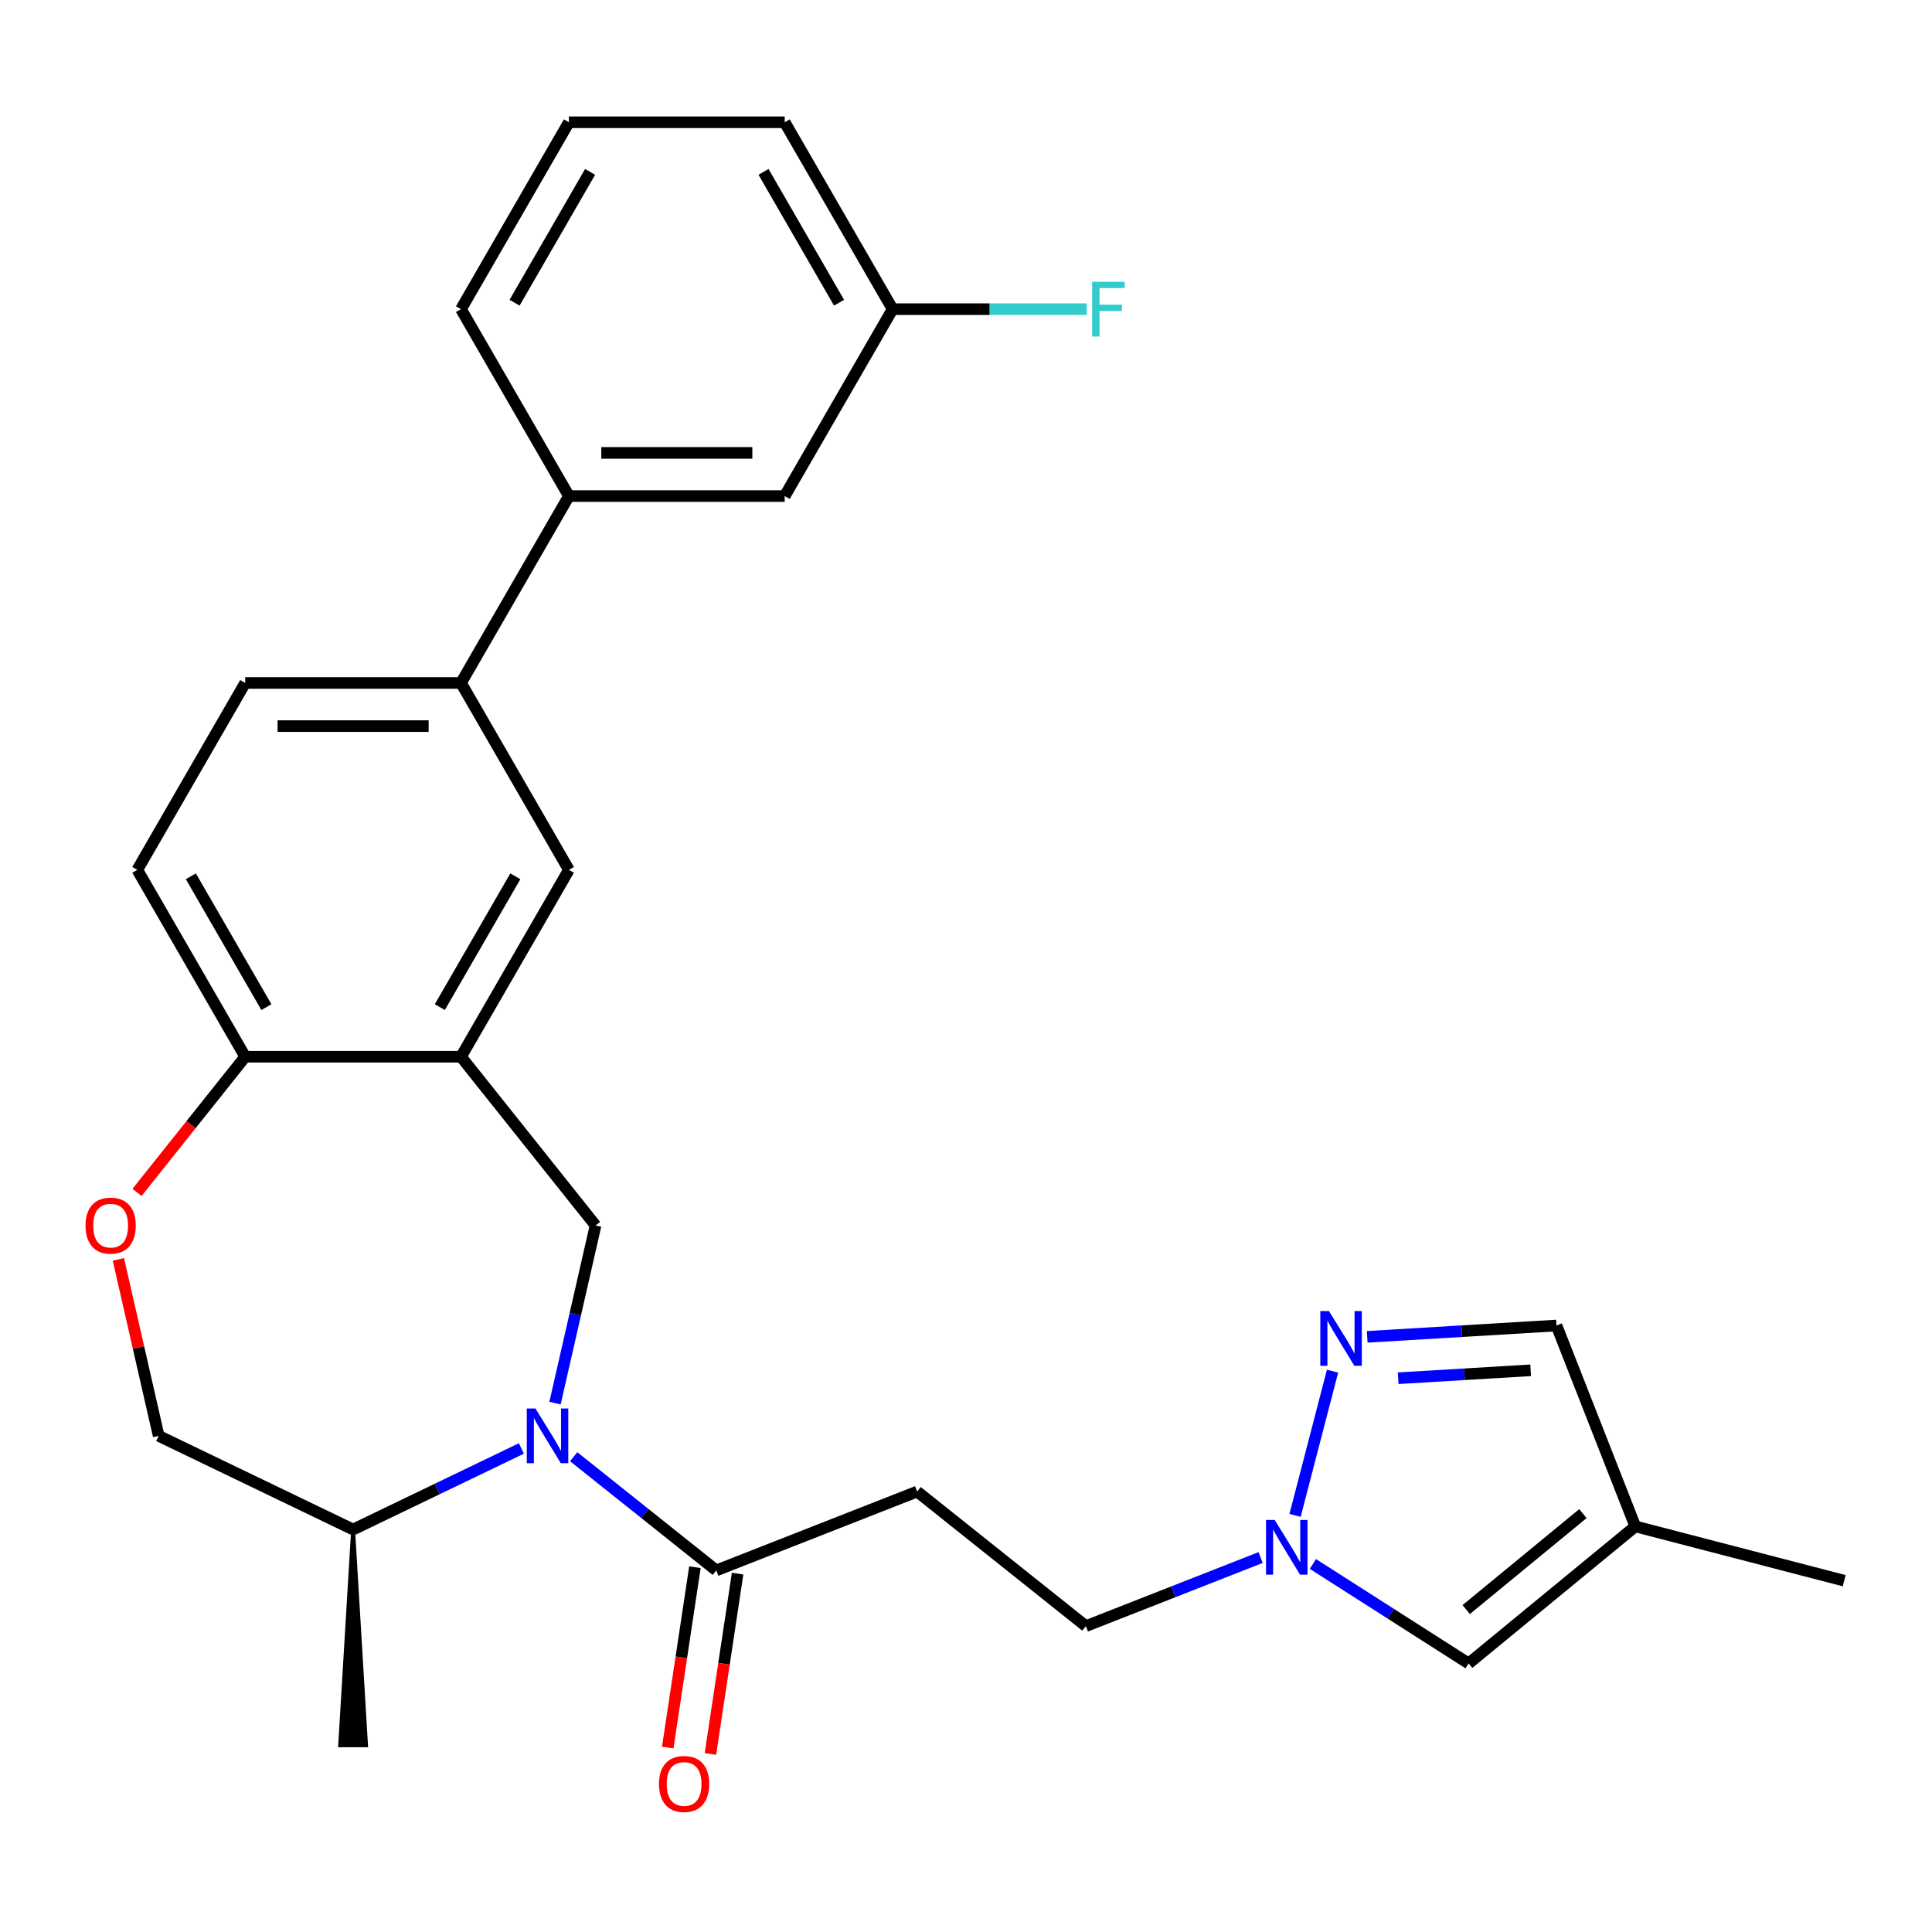 <?xml version='1.0' encoding='iso-8859-1'?>
<svg version='1.1' baseProfile='full'
              xmlns='http://www.w3.org/2000/svg'
                      xmlns:rdkit='http://www.rdkit.org/xml'
                      xmlns:xlink='http://www.w3.org/1999/xlink'
                  xml:space='preserve'
width='1000px' height='1000px' viewBox='0 0 1000 1000'>
<!-- END OF HEADER -->
<rect style='opacity:1.0;fill:#FFFFFF;stroke:none' width='1000' height='1000' x='0' y='0'> </rect>
<path class='bond-1' d='M 287.274,726.246 L 297.767,680.272' style='fill:none;fill-rule:evenodd;stroke:#0000FF;stroke-width:6px;stroke-linecap:butt;stroke-linejoin:miter;stroke-opacity:1' />
<path class='bond-1' d='M 297.767,680.272 L 308.26,634.298' style='fill:none;fill-rule:evenodd;stroke:#000000;stroke-width:6px;stroke-linecap:butt;stroke-linejoin:miter;stroke-opacity:1' />
<path class='bond-2' d='M 296.937,753.99 L 333.836,783.416' style='fill:none;fill-rule:evenodd;stroke:#0000FF;stroke-width:6px;stroke-linecap:butt;stroke-linejoin:miter;stroke-opacity:1' />
<path class='bond-2' d='M 333.836,783.416 L 370.736,812.843' style='fill:none;fill-rule:evenodd;stroke:#000000;stroke-width:6px;stroke-linecap:butt;stroke-linejoin:miter;stroke-opacity:1' />
<path class='bond-14' d='M 269.872,749.715 L 226.319,770.689' style='fill:none;fill-rule:evenodd;stroke:#0000FF;stroke-width:6px;stroke-linecap:butt;stroke-linejoin:miter;stroke-opacity:1' />
<path class='bond-14' d='M 226.319,770.689 L 182.765,791.663' style='fill:none;fill-rule:evenodd;stroke:#000000;stroke-width:6px;stroke-linecap:butt;stroke-linejoin:miter;stroke-opacity:1' />
<path class='bond-0' d='M 238.616,546.967 L 308.26,634.298' style='fill:none;fill-rule:evenodd;stroke:#000000;stroke-width:6px;stroke-linecap:butt;stroke-linejoin:miter;stroke-opacity:1' />
<path class='bond-9' d='M 238.616,546.967 L 294.466,450.231' style='fill:none;fill-rule:evenodd;stroke:#000000;stroke-width:6px;stroke-linecap:butt;stroke-linejoin:miter;stroke-opacity:1' />
<path class='bond-9' d='M 227.646,521.286 L 266.742,453.571' style='fill:none;fill-rule:evenodd;stroke:#000000;stroke-width:6px;stroke-linecap:butt;stroke-linejoin:miter;stroke-opacity:1' />
<path class='bond-10' d='M 238.616,546.967 L 126.915,546.967' style='fill:none;fill-rule:evenodd;stroke:#000000;stroke-width:6px;stroke-linecap:butt;stroke-linejoin:miter;stroke-opacity:1' />
<path class='bond-6' d='M 370.736,812.843 L 474.715,772.034' style='fill:none;fill-rule:evenodd;stroke:#000000;stroke-width:6px;stroke-linecap:butt;stroke-linejoin:miter;stroke-opacity:1' />
<path class='bond-16' d='M 359.69,811.178 L 352.656,857.848' style='fill:none;fill-rule:evenodd;stroke:#000000;stroke-width:6px;stroke-linecap:butt;stroke-linejoin:miter;stroke-opacity:1' />
<path class='bond-16' d='M 352.656,857.848 L 345.621,904.518' style='fill:none;fill-rule:evenodd;stroke:#FF0000;stroke-width:6px;stroke-linecap:butt;stroke-linejoin:miter;stroke-opacity:1' />
<path class='bond-16' d='M 381.781,814.507 L 374.746,861.178' style='fill:none;fill-rule:evenodd;stroke:#000000;stroke-width:6px;stroke-linecap:butt;stroke-linejoin:miter;stroke-opacity:1' />
<path class='bond-16' d='M 374.746,861.178 L 367.712,907.848' style='fill:none;fill-rule:evenodd;stroke:#FF0000;stroke-width:6px;stroke-linecap:butt;stroke-linejoin:miter;stroke-opacity:1' />
<path class='bond-3' d='M 689.721,709.714 L 670.318,784.354' style='fill:none;fill-rule:evenodd;stroke:#0000FF;stroke-width:6px;stroke-linecap:butt;stroke-linejoin:miter;stroke-opacity:1' />
<path class='bond-12' d='M 707.66,691.95 L 756.645,689.016' style='fill:none;fill-rule:evenodd;stroke:#0000FF;stroke-width:6px;stroke-linecap:butt;stroke-linejoin:miter;stroke-opacity:1' />
<path class='bond-12' d='M 756.645,689.016 L 805.629,686.081' style='fill:none;fill-rule:evenodd;stroke:#000000;stroke-width:6px;stroke-linecap:butt;stroke-linejoin:miter;stroke-opacity:1' />
<path class='bond-12' d='M 723.692,713.37 L 757.981,711.316' style='fill:none;fill-rule:evenodd;stroke:#0000FF;stroke-width:6px;stroke-linecap:butt;stroke-linejoin:miter;stroke-opacity:1' />
<path class='bond-12' d='M 757.981,711.316 L 792.269,709.262' style='fill:none;fill-rule:evenodd;stroke:#000000;stroke-width:6px;stroke-linecap:butt;stroke-linejoin:miter;stroke-opacity:1' />
<path class='bond-4' d='M 652.493,806.18 L 607.269,823.929' style='fill:none;fill-rule:evenodd;stroke:#0000FF;stroke-width:6px;stroke-linecap:butt;stroke-linejoin:miter;stroke-opacity:1' />
<path class='bond-4' d='M 607.269,823.929 L 562.046,841.678' style='fill:none;fill-rule:evenodd;stroke:#000000;stroke-width:6px;stroke-linecap:butt;stroke-linejoin:miter;stroke-opacity:1' />
<path class='bond-8' d='M 679.558,809.514 L 719.858,835.259' style='fill:none;fill-rule:evenodd;stroke:#0000FF;stroke-width:6px;stroke-linecap:butt;stroke-linejoin:miter;stroke-opacity:1' />
<path class='bond-8' d='M 719.858,835.259 L 760.158,861.003' style='fill:none;fill-rule:evenodd;stroke:#000000;stroke-width:6px;stroke-linecap:butt;stroke-linejoin:miter;stroke-opacity:1' />
<path class='bond-5' d='M 61.277,651.851 L 71.702,697.524' style='fill:none;fill-rule:evenodd;stroke:#FF0000;stroke-width:6px;stroke-linecap:butt;stroke-linejoin:miter;stroke-opacity:1' />
<path class='bond-5' d='M 71.702,697.524 L 82.126,743.198' style='fill:none;fill-rule:evenodd;stroke:#000000;stroke-width:6px;stroke-linecap:butt;stroke-linejoin:miter;stroke-opacity:1' />
<path class='bond-28' d='M 70.918,617.186 L 98.916,582.076' style='fill:none;fill-rule:evenodd;stroke:#FF0000;stroke-width:6px;stroke-linecap:butt;stroke-linejoin:miter;stroke-opacity:1' />
<path class='bond-28' d='M 98.916,582.076 L 126.915,546.967' style='fill:none;fill-rule:evenodd;stroke:#000000;stroke-width:6px;stroke-linecap:butt;stroke-linejoin:miter;stroke-opacity:1' />
<path class='bond-17' d='M 474.715,772.034 L 562.046,841.678' style='fill:none;fill-rule:evenodd;stroke:#000000;stroke-width:6px;stroke-linecap:butt;stroke-linejoin:miter;stroke-opacity:1' />
<path class='bond-7' d='M 846.438,790.06 L 760.158,861.003' style='fill:none;fill-rule:evenodd;stroke:#000000;stroke-width:6px;stroke-linecap:butt;stroke-linejoin:miter;stroke-opacity:1' />
<path class='bond-7' d='M 819.307,783.446 L 758.911,833.106' style='fill:none;fill-rule:evenodd;stroke:#000000;stroke-width:6px;stroke-linecap:butt;stroke-linejoin:miter;stroke-opacity:1' />
<path class='bond-23' d='M 846.438,790.06 L 954.545,818.163' style='fill:none;fill-rule:evenodd;stroke:#000000;stroke-width:6px;stroke-linecap:butt;stroke-linejoin:miter;stroke-opacity:1' />
<path class='bond-30' d='M 846.438,790.06 L 805.629,686.081' style='fill:none;fill-rule:evenodd;stroke:#000000;stroke-width:6px;stroke-linecap:butt;stroke-linejoin:miter;stroke-opacity:1' />
<path class='bond-11' d='M 294.466,450.231 L 238.616,353.495' style='fill:none;fill-rule:evenodd;stroke:#000000;stroke-width:6px;stroke-linecap:butt;stroke-linejoin:miter;stroke-opacity:1' />
<path class='bond-20' d='M 126.915,546.967 L 71.065,450.231' style='fill:none;fill-rule:evenodd;stroke:#000000;stroke-width:6px;stroke-linecap:butt;stroke-linejoin:miter;stroke-opacity:1' />
<path class='bond-20' d='M 137.885,521.286 L 98.789,453.571' style='fill:none;fill-rule:evenodd;stroke:#000000;stroke-width:6px;stroke-linecap:butt;stroke-linejoin:miter;stroke-opacity:1' />
<path class='bond-13' d='M 238.616,353.495 L 294.466,256.76' style='fill:none;fill-rule:evenodd;stroke:#000000;stroke-width:6px;stroke-linecap:butt;stroke-linejoin:miter;stroke-opacity:1' />
<path class='bond-29' d='M 238.616,353.495 L 126.915,353.495' style='fill:none;fill-rule:evenodd;stroke:#000000;stroke-width:6px;stroke-linecap:butt;stroke-linejoin:miter;stroke-opacity:1' />
<path class='bond-29' d='M 221.861,375.836 L 143.67,375.836' style='fill:none;fill-rule:evenodd;stroke:#000000;stroke-width:6px;stroke-linecap:butt;stroke-linejoin:miter;stroke-opacity:1' />
<path class='bond-18' d='M 294.466,256.76 L 406.167,256.76' style='fill:none;fill-rule:evenodd;stroke:#000000;stroke-width:6px;stroke-linecap:butt;stroke-linejoin:miter;stroke-opacity:1' />
<path class='bond-18' d='M 311.221,234.42 L 389.412,234.42' style='fill:none;fill-rule:evenodd;stroke:#000000;stroke-width:6px;stroke-linecap:butt;stroke-linejoin:miter;stroke-opacity:1' />
<path class='bond-24' d='M 294.466,256.76 L 238.616,160.024' style='fill:none;fill-rule:evenodd;stroke:#000000;stroke-width:6px;stroke-linecap:butt;stroke-linejoin:miter;stroke-opacity:1' />
<path class='bond-15' d='M 182.765,791.663 L 82.126,743.198' style='fill:none;fill-rule:evenodd;stroke:#000000;stroke-width:6px;stroke-linecap:butt;stroke-linejoin:miter;stroke-opacity:1' />
<path class='bond-26' d='M 182.765,791.663 L 176.063,903.364 L 189.467,903.364 Z' style='fill:#000000;fill-rule:evenodd;fill-opacity:1;stroke:#000000;stroke-width:2px;stroke-linecap:butt;stroke-linejoin:miter;stroke-opacity:1;' />
<path class='bond-21' d='M 406.167,256.76 L 462.017,160.024' style='fill:none;fill-rule:evenodd;stroke:#000000;stroke-width:6px;stroke-linecap:butt;stroke-linejoin:miter;stroke-opacity:1' />
<path class='bond-19' d='M 126.915,353.495 L 71.065,450.231' style='fill:none;fill-rule:evenodd;stroke:#000000;stroke-width:6px;stroke-linecap:butt;stroke-linejoin:miter;stroke-opacity:1' />
<path class='bond-22' d='M 462.017,160.024 L 512.262,160.024' style='fill:none;fill-rule:evenodd;stroke:#000000;stroke-width:6px;stroke-linecap:butt;stroke-linejoin:miter;stroke-opacity:1' />
<path class='bond-22' d='M 512.262,160.024 L 562.506,160.024' style='fill:none;fill-rule:evenodd;stroke:#33CCCC;stroke-width:6px;stroke-linecap:butt;stroke-linejoin:miter;stroke-opacity:1' />
<path class='bond-31' d='M 462.017,160.024 L 406.167,63.288' style='fill:none;fill-rule:evenodd;stroke:#000000;stroke-width:6px;stroke-linecap:butt;stroke-linejoin:miter;stroke-opacity:1' />
<path class='bond-31' d='M 434.293,156.684 L 395.197,88.969' style='fill:none;fill-rule:evenodd;stroke:#000000;stroke-width:6px;stroke-linecap:butt;stroke-linejoin:miter;stroke-opacity:1' />
<path class='bond-25' d='M 238.616,160.024 L 294.466,63.288' style='fill:none;fill-rule:evenodd;stroke:#000000;stroke-width:6px;stroke-linecap:butt;stroke-linejoin:miter;stroke-opacity:1' />
<path class='bond-25' d='M 266.341,156.684 L 305.436,88.969' style='fill:none;fill-rule:evenodd;stroke:#000000;stroke-width:6px;stroke-linecap:butt;stroke-linejoin:miter;stroke-opacity:1' />
<path class='bond-27' d='M 294.466,63.288 L 406.167,63.288' style='fill:none;fill-rule:evenodd;stroke:#000000;stroke-width:6px;stroke-linecap:butt;stroke-linejoin:miter;stroke-opacity:1' />
<path  class='atom-0' d='M 277.144 729.038
L 286.424 744.038
Q 287.344 745.518, 288.824 748.198
Q 290.304 750.878, 290.384 751.038
L 290.384 729.038
L 294.144 729.038
L 294.144 757.358
L 290.264 757.358
L 280.304 740.958
Q 279.144 739.038, 277.904 736.838
Q 276.704 734.638, 276.344 733.958
L 276.344 757.358
L 272.664 757.358
L 272.664 729.038
L 277.144 729.038
' fill='#0000FF'/>
<path  class='atom-4' d='M 687.868 678.601
L 697.148 693.601
Q 698.068 695.081, 699.548 697.761
Q 701.028 700.441, 701.108 700.601
L 701.108 678.601
L 704.868 678.601
L 704.868 706.921
L 700.988 706.921
L 691.028 690.521
Q 689.868 688.601, 688.628 686.401
Q 687.428 684.201, 687.068 683.521
L 687.068 706.921
L 683.388 706.921
L 683.388 678.601
L 687.868 678.601
' fill='#0000FF'/>
<path  class='atom-5' d='M 659.765 786.709
L 669.045 801.709
Q 669.965 803.189, 671.445 805.869
Q 672.925 808.549, 673.005 808.709
L 673.005 786.709
L 676.765 786.709
L 676.765 815.029
L 672.885 815.029
L 662.925 798.629
Q 661.765 796.709, 660.525 794.509
Q 659.325 792.309, 658.965 791.629
L 658.965 815.029
L 655.285 815.029
L 655.285 786.709
L 659.765 786.709
' fill='#0000FF'/>
<path  class='atom-6' d='M 44.271 634.378
Q 44.271 627.578, 47.631 623.778
Q 50.991 619.978, 57.271 619.978
Q 63.551 619.978, 66.911 623.778
Q 70.271 627.578, 70.271 634.378
Q 70.271 641.258, 66.871 645.178
Q 63.471 649.058, 57.271 649.058
Q 51.031 649.058, 47.631 645.178
Q 44.271 641.298, 44.271 634.378
M 57.271 645.858
Q 61.591 645.858, 63.911 642.978
Q 66.271 640.058, 66.271 634.378
Q 66.271 628.818, 63.911 626.018
Q 61.591 623.178, 57.271 623.178
Q 52.951 623.178, 50.591 625.978
Q 48.271 628.778, 48.271 634.378
Q 48.271 640.098, 50.591 642.978
Q 52.951 645.858, 57.271 645.858
' fill='#FF0000'/>
<path  class='atom-17' d='M 341.087 923.376
Q 341.087 916.576, 344.447 912.776
Q 347.807 908.976, 354.087 908.976
Q 360.367 908.976, 363.727 912.776
Q 367.087 916.576, 367.087 923.376
Q 367.087 930.256, 363.687 934.176
Q 360.287 938.056, 354.087 938.056
Q 347.847 938.056, 344.447 934.176
Q 341.087 930.296, 341.087 923.376
M 354.087 934.856
Q 358.407 934.856, 360.727 931.976
Q 363.087 929.056, 363.087 923.376
Q 363.087 917.816, 360.727 915.016
Q 358.407 912.176, 354.087 912.176
Q 349.767 912.176, 347.407 914.976
Q 345.087 917.776, 345.087 923.376
Q 345.087 929.096, 347.407 931.976
Q 349.767 934.856, 354.087 934.856
' fill='#FF0000'/>
<path  class='atom-23' d='M 565.298 145.864
L 582.138 145.864
L 582.138 149.104
L 569.098 149.104
L 569.098 157.704
L 580.698 157.704
L 580.698 160.984
L 569.098 160.984
L 569.098 174.184
L 565.298 174.184
L 565.298 145.864
' fill='#33CCCC'/>
</svg>
